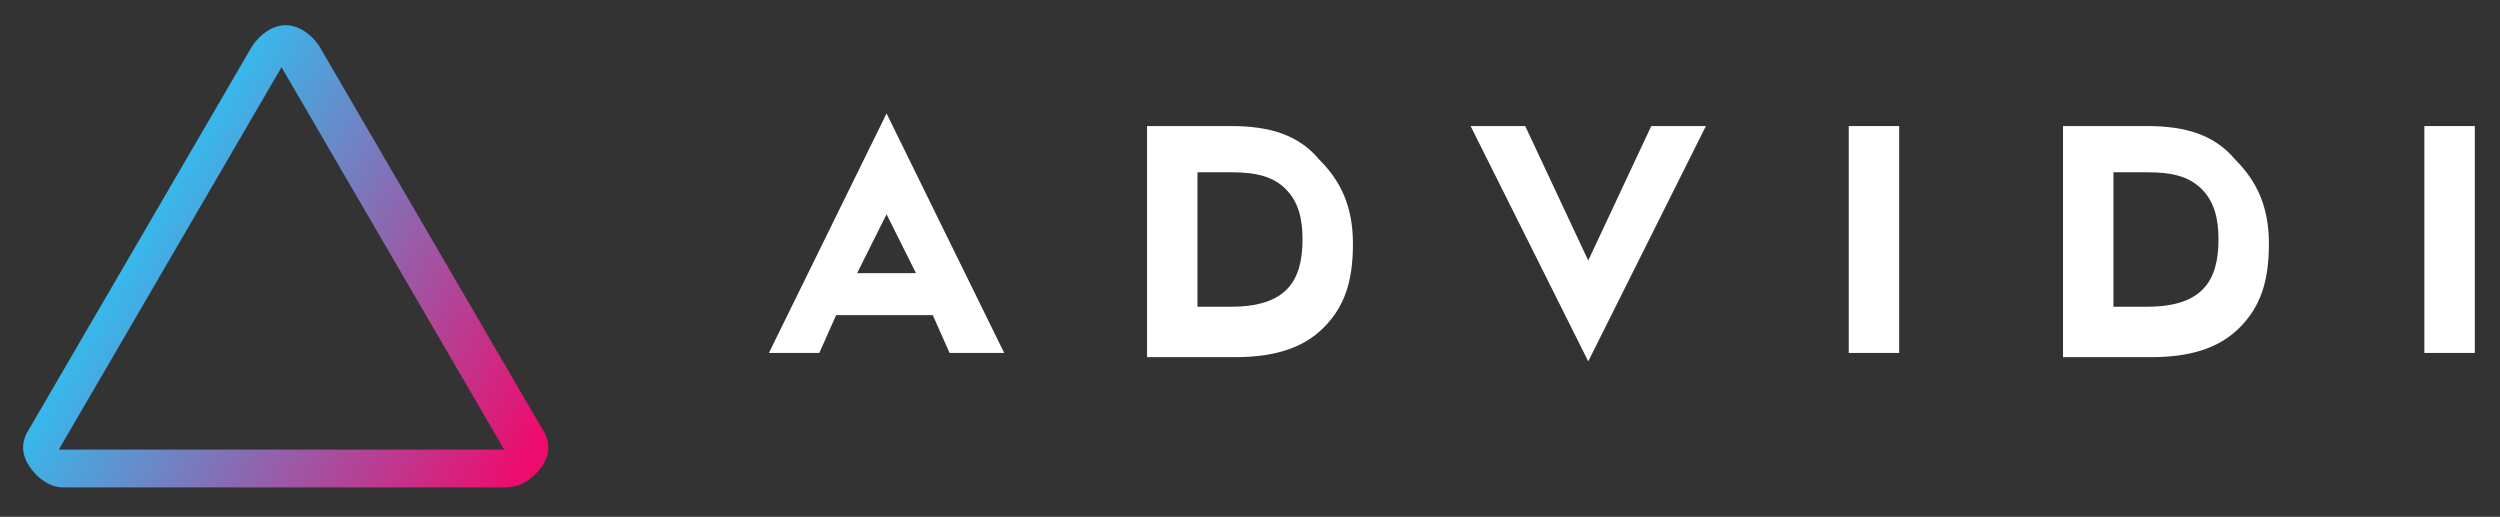 <svg xmlns="http://www.w3.org/2000/svg" xmlns:xlink="http://www.w3.org/1999/xlink" version="1.0" id="Interface" x="0px" y="0px" viewBox="0 0 59.5 12.3" style="enable-background:new 0 0 59.5 12.3;" xml:space="preserve">
<rect x="0" y="0" width="59.5" height="12.3" fill="#333333" stroke="none"/>
<style type="text/css">
	.st0{fill:url(#SVGID_1_);}
	.st1{fill:#FFFFFF;}
</style>
<g>
	<g>
		<linearGradient id="SVGID_1_" gradientUnits="userSpaceOnUse" x1="3.32" y1="5.7" x2="12.796" y2="11.171">
			<stop offset="3.674196e-04" style="stop-color:#37B8EB"/>
			<stop offset="0.967" style="stop-color:#ED0C6E"/>
		</linearGradient>
		<path class="st0" d="M12,11.6H1.5c-0.3,0-0.6-0.2-0.8-0.5s-0.2-0.6,0-0.9l5.3-9.1c0.2-0.3,0.5-0.5,0.8-0.5c0,0,0,0,0,0    c0.3,0,0.6,0.2,0.8,0.5l5.3,9.1c0.2,0.3,0.2,0.6,0,0.9C12.6,11.5,12.3,11.6,12,11.6z M6.7,1.6l-5.3,9.1c0,0,0,0,0,0c0,0,0,0,0,0    H12c0,0,0,0,0,0c0,0,0,0,0,0L6.7,1.6C6.8,1.6,6.8,1.6,6.7,1.6L6.7,1.6C6.7,1.6,6.7,1.6,6.7,1.6L6.7,1.6z"/>
	</g>
</g>
<g>
	<g>
		<path class="st1" d="M18.3,8.4l2.8-5.7l2.8,5.7h-1.3l-0.4-0.9h-2.3l-0.4,0.9H18.3z M20.4,6.5h1.4l-0.7-1.4L20.4,6.5z"/>
		<path class="st1" d="M27.3,8.4V3h2c0.9,0,1.6,0.2,2.1,0.8c0.5,0.5,0.8,1.1,0.8,2s-0.2,1.5-0.7,2c-0.5,0.5-1.2,0.7-2.1,0.7H27.3z     M28.5,7.3h0.8c1.3,0,1.7-0.6,1.7-1.6c0-0.5-0.1-0.9-0.4-1.2c-0.3-0.3-0.7-0.4-1.3-0.4h-0.8V7.3z"/>
		<path class="st1" d="M37.8,8.6L35,3h1.3l1.5,3.2L39.3,3h1.3L37.8,8.6z"/>
		<path class="st1" d="M44,8.4V3h1.2v5.4H44z"/>
		<path class="st1" d="M49.1,8.4V3h2c0.9,0,1.6,0.2,2.1,0.8c0.5,0.5,0.8,1.1,0.8,2s-0.2,1.5-0.7,2c-0.5,0.5-1.2,0.7-2.1,0.7H49.1z     M50.3,7.3h0.8c1.3,0,1.7-0.6,1.7-1.6c0-0.5-0.1-0.9-0.4-1.2c-0.3-0.3-0.7-0.4-1.3-0.4h-0.8V7.3z"/>
		<path class="st1" d="M57.7,8.4V3h1.2v5.4H57.7z"/>
	</g>
</g>
</svg>
